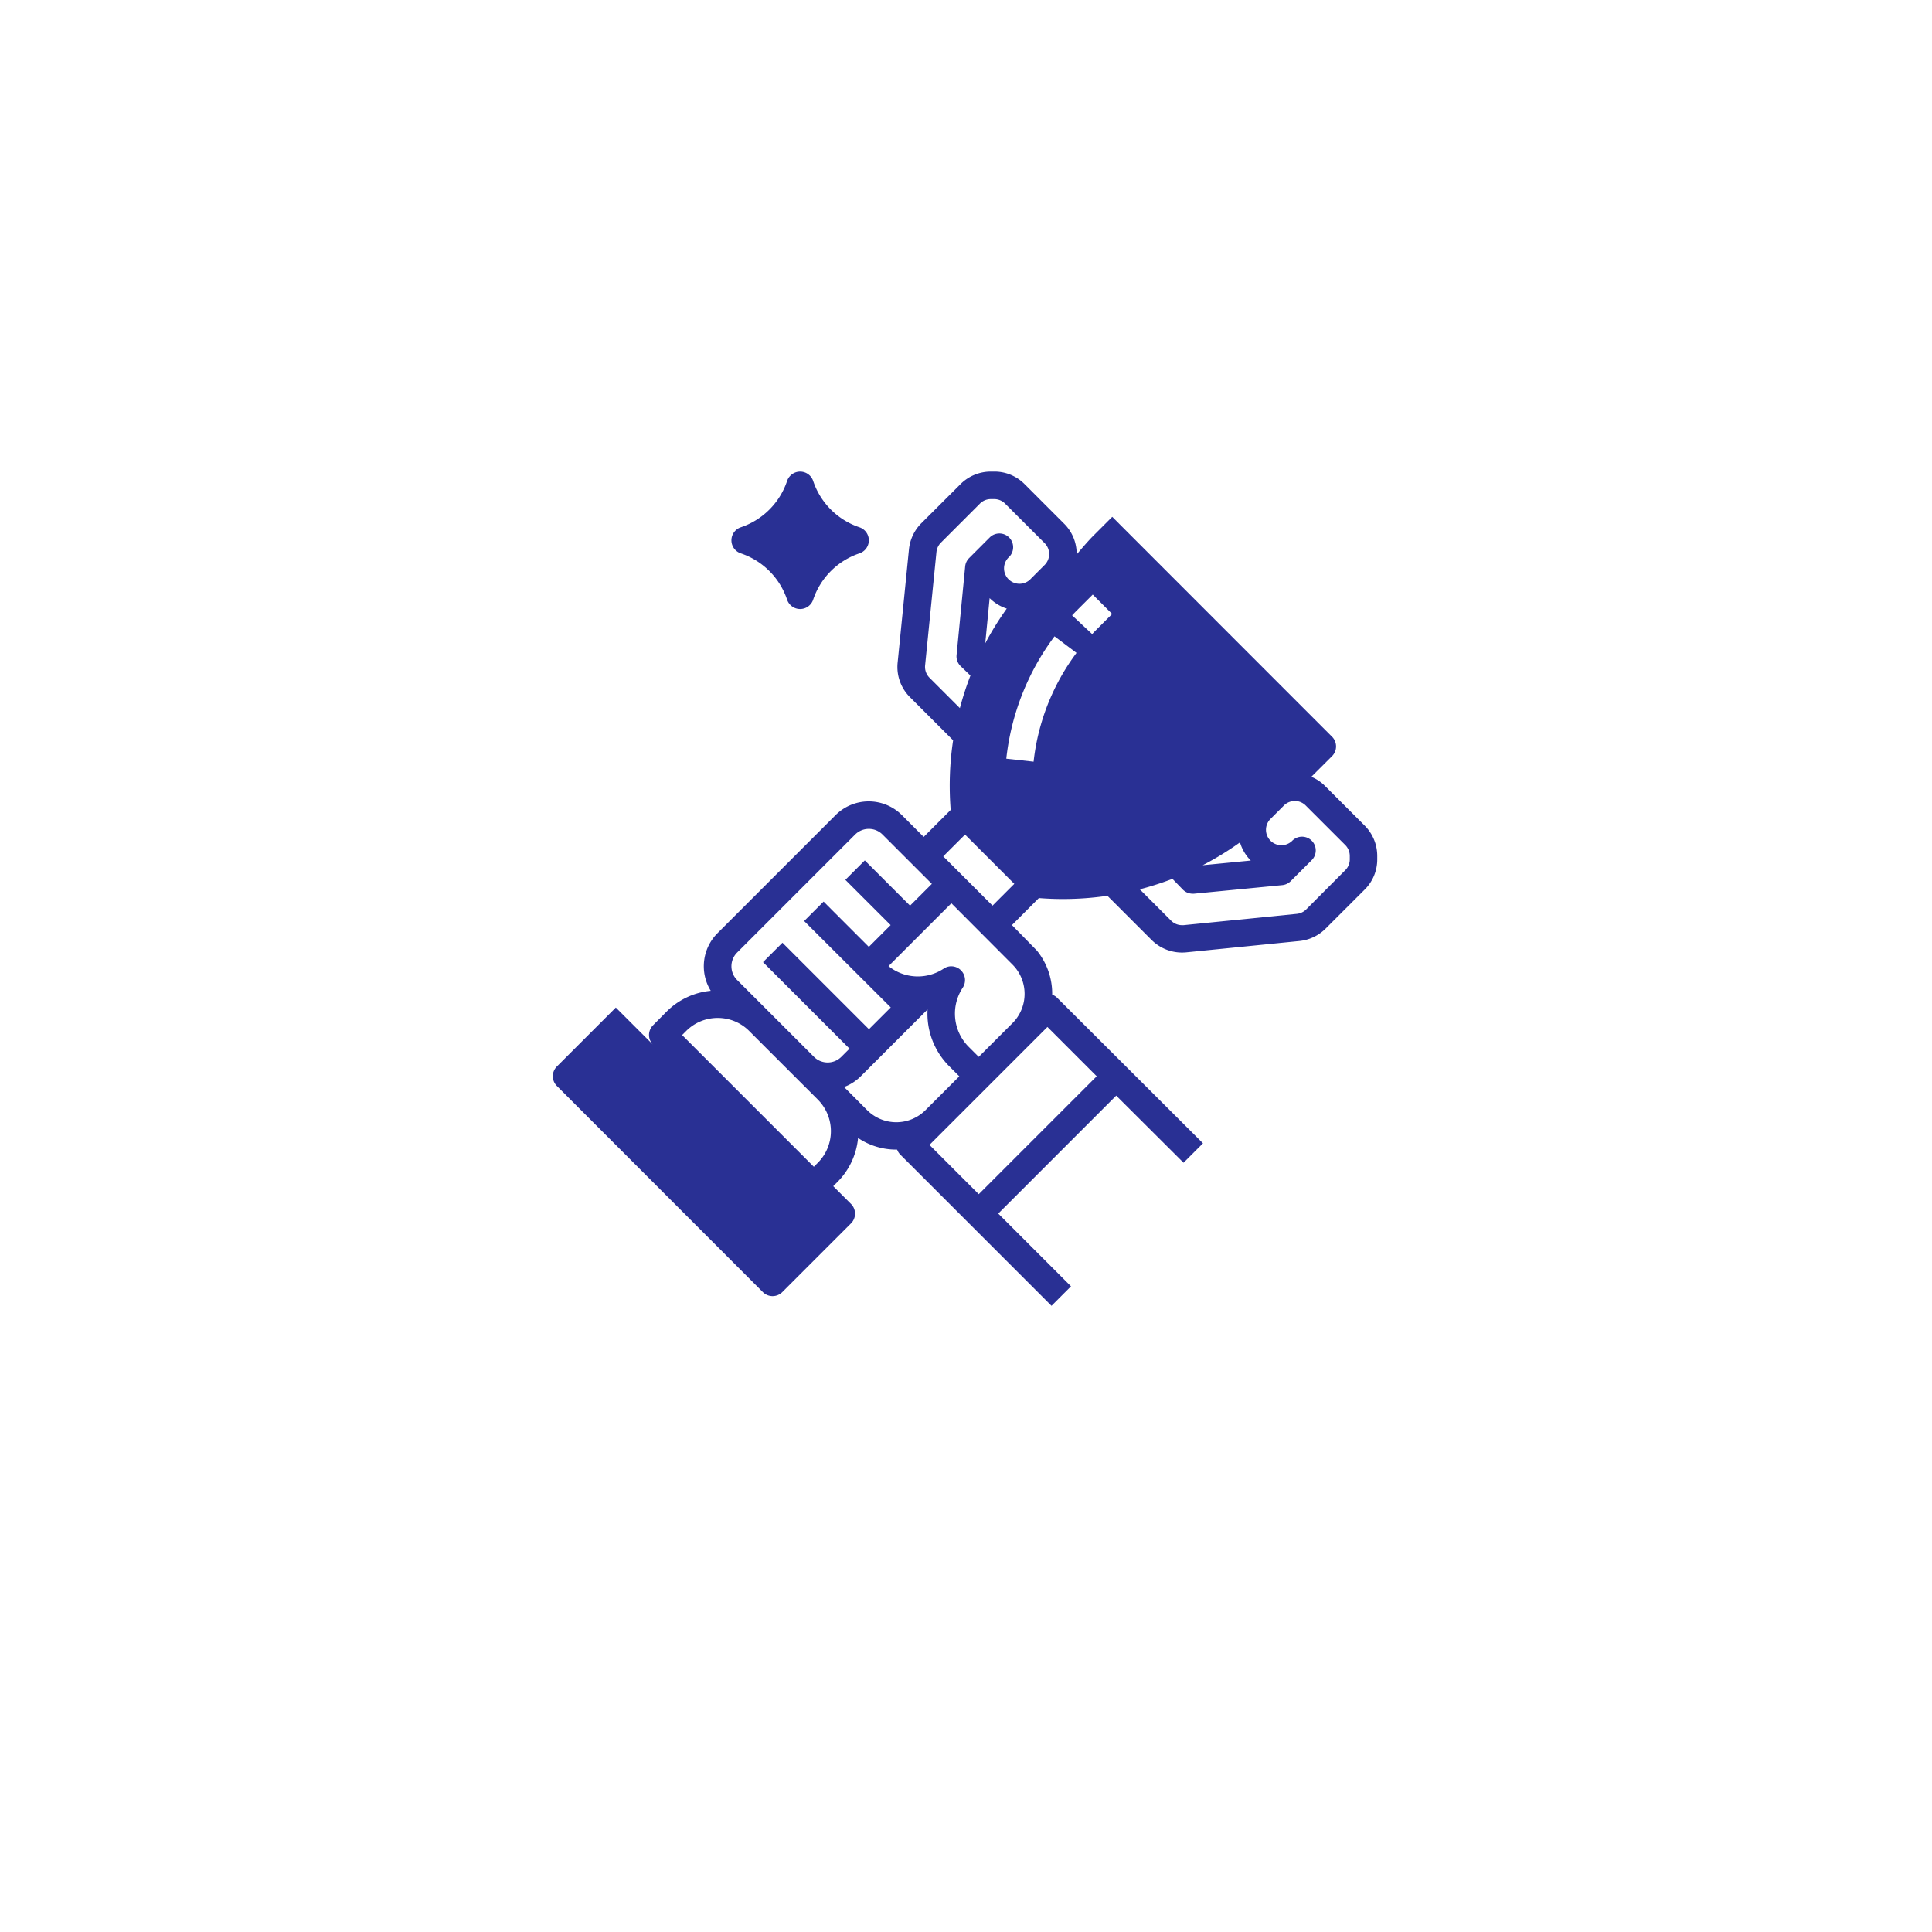 <svg xmlns="http://www.w3.org/2000/svg" xmlns:xlink="http://www.w3.org/1999/xlink" width="95" height="95" viewBox="0 0 95 95"><defs><style>.a{fill:#fff;}.b{fill:#293094;}.c{filter:url(#a);}</style><filter id="a" x="0" y="0" width="95" height="95" filterUnits="userSpaceOnUse"><feOffset dy="5" input="SourceAlpha"/><feGaussianBlur stdDeviation="2.5" result="b"/><feFlood flood-color="#aad9ff" flood-opacity="0.302"/><feComposite operator="in" in2="b"/><feComposite in="SourceGraphic"/></filter></defs><g transform="translate(-1060.5 -948.5)"><g transform="translate(1068 951)"><g class="c" transform="matrix(1, 0, 0, 1, -7.5, -2.5)"><circle class="a" cx="40" cy="40" r="40" transform="translate(7.5 2.5)"/></g></g><g transform="translate(1061.681 -486.311)"><path class="b" d="M24.523,41.02h0L17.09,33.587a.662.662,0,0,1-.157-.248h-.041a3.366,3.366,0,0,1-1.88-.571,3.537,3.537,0,0,1-1.021,2.17l-.2.2.874.873a.677.677,0,0,1,0,.956l-3.379,3.379a.676.676,0,0,1-.956,0L.2,30.208a.676.676,0,0,1,0-.955l2.9-2.9.956.955.874.873a.677.677,0,0,1,0-.956L5.6,26.55a3.534,3.534,0,0,1,2.168-1.02,2.3,2.3,0,0,1,.337-2.837l5.8-5.8a2.306,2.306,0,0,1,3.263,0l1.071,1.071,1.327-1.327a15.052,15.052,0,0,1,.119-3.424l-2.12-2.12a2.093,2.093,0,0,1-.608-1.7l.557-5.572a2.126,2.126,0,0,1,.608-1.282L20.049.617A2.109,2.109,0,0,1,21.534,0h.177A2.081,2.081,0,0,1,23.2.617l1.945,1.946a2.081,2.081,0,0,1,.615,1.512c.351-.417.626-.727.794-.895l.956-.956L38.318,13.037a.677.677,0,0,1,0,.956L37.3,15.008a2.073,2.073,0,0,1,.678.455l1.945,1.945a2.109,2.109,0,0,1,.618,1.491v.164a2.085,2.085,0,0,1-.618,1.491L38,22.475a2.12,2.12,0,0,1-1.282.607l-5.572.558a2.122,2.122,0,0,1-1.7-.608l-2.174-2.173a15.066,15.066,0,0,1-2.182.159c-.4,0-.8-.016-1.188-.047L22.578,22.3l.571.583.656.671a3.357,3.357,0,0,1,.752,2.124c0,.007,0,.013,0,.02s0,.014,0,.022a.665.665,0,0,1,.247.157l7.168,7.152-.956.956-3.311-3.3-5.8,5.8,3.577,3.577-.955.955Zm-.2-13.712h0l-5.8,5.8,2.423,2.424,5.8-5.8-2.423-2.424ZM8.109,26.865a2.178,2.178,0,0,0-1.549.641l-.2.2,6.477,6.477.2-.2a2.2,2.2,0,0,0,0-3.1L9.658,27.506A2.178,2.178,0,0,0,8.109,26.865Zm10.321-.418-3.284,3.285a2.306,2.306,0,0,1-.822.529L15.459,31.4a2.028,2.028,0,0,0,2.866,0l1.665-1.665-.5-.5A3.652,3.652,0,0,1,18.429,26.447Zm-2.888-8.878a.95.95,0,0,0-.676.28l-5.8,5.8a.954.954,0,0,0,0,1.352l1.55,1.549,2.225,2.225a.948.948,0,0,0,.31.208l.014.006.026.009a.952.952,0,0,0,1-.223l.4-.4-4.253-4.253.956-.955,4.253,4.252,1.072-1.071L12.361,22.1l.956-.956,2.225,2.226L16.613,22.3l-2.226-2.225.956-.956,2.225,2.225,1.072-1.071-2.423-2.423A.948.948,0,0,0,15.542,17.569Zm4.053,6.757a.671.671,0,0,1,.478.2.679.679,0,0,1,.085.853,2.31,2.31,0,0,0,.287,2.9l.5.5,1.666-1.666a2.02,2.02,0,0,0,.138-.153,2.041,2.041,0,0,0,0-2.559c-.044-.053-.091-.105-.14-.155L19.6,21.227l-3.09,3.09a2.3,2.3,0,0,0,2.714.122A.675.675,0,0,1,19.595,24.325Zm10.875-4.3a14.994,14.994,0,0,1-1.606.515l1.54,1.541a.756.756,0,0,0,.536.222c.025,0,.05,0,.075,0l5.573-.557a.759.759,0,0,0,.46-.219L38.969,19.6a.749.749,0,0,0,.221-.536V18.9a.758.758,0,0,0-.221-.536l-1.946-1.945a.757.757,0,0,0-1.071,0l-.676.676a.758.758,0,0,0,1.072,1.071.676.676,0,1,1,.955.956L36.29,20.134a.678.678,0,0,1-.412.2l-4.35.422c-.022,0-.044,0-.065,0a.678.678,0,0,1-.487-.207Zm-10.2-2.174h0L19.2,18.92l2.423,2.423,1.071-1.071-2.423-2.424Zm13.52.382a15.073,15.073,0,0,1-1.833,1.122l2.365-.23A2.111,2.111,0,0,1,33.791,18.23ZM24.672,8.1A12.261,12.261,0,0,0,22.3,14.117l1.343.147a10.919,10.919,0,0,1,2.11-5.349ZM21.537,1.352a.755.755,0,0,0-.532.221L19.084,3.495a.757.757,0,0,0-.218.46l-.558,5.573a.755.755,0,0,0,.219.611l1.491,1.491a15.141,15.141,0,0,1,.519-1.6l-.481-.463a.668.668,0,0,1-.2-.553l.422-4.35a.678.678,0,0,1,.194-.412l1.013-1.014a.676.676,0,0,1,.956.956A.758.758,0,1,0,23.51,5.266l.676-.676a.76.76,0,0,0,0-1.072L22.24,1.573a.755.755,0,0,0-.532-.221h-.17Zm-.056,4.868h0l-.216,2.224a14.926,14.926,0,0,1,1.058-1.708,2.107,2.107,0,0,1-.842-.514Zm5.068-.171h0l-.72.719c-.1.1-.2.2-.293.3l.987.923c.091-.1.177-.186.262-.271l.72-.72-.956-.955Z" transform="translate(26 1458)"/><path class="b" d="M120.463,20.021a3.615,3.615,0,0,1,2.276,2.276.676.676,0,0,0,1.282,0,3.615,3.615,0,0,1,2.276-2.276.676.676,0,0,0,0-1.282,3.615,3.615,0,0,1-2.276-2.276.676.676,0,0,0-1.282,0,3.615,3.615,0,0,1-2.276,2.276.676.676,0,0,0,0,1.282Z" transform="translate(-85.217 1441.999)"/></g></g></svg>